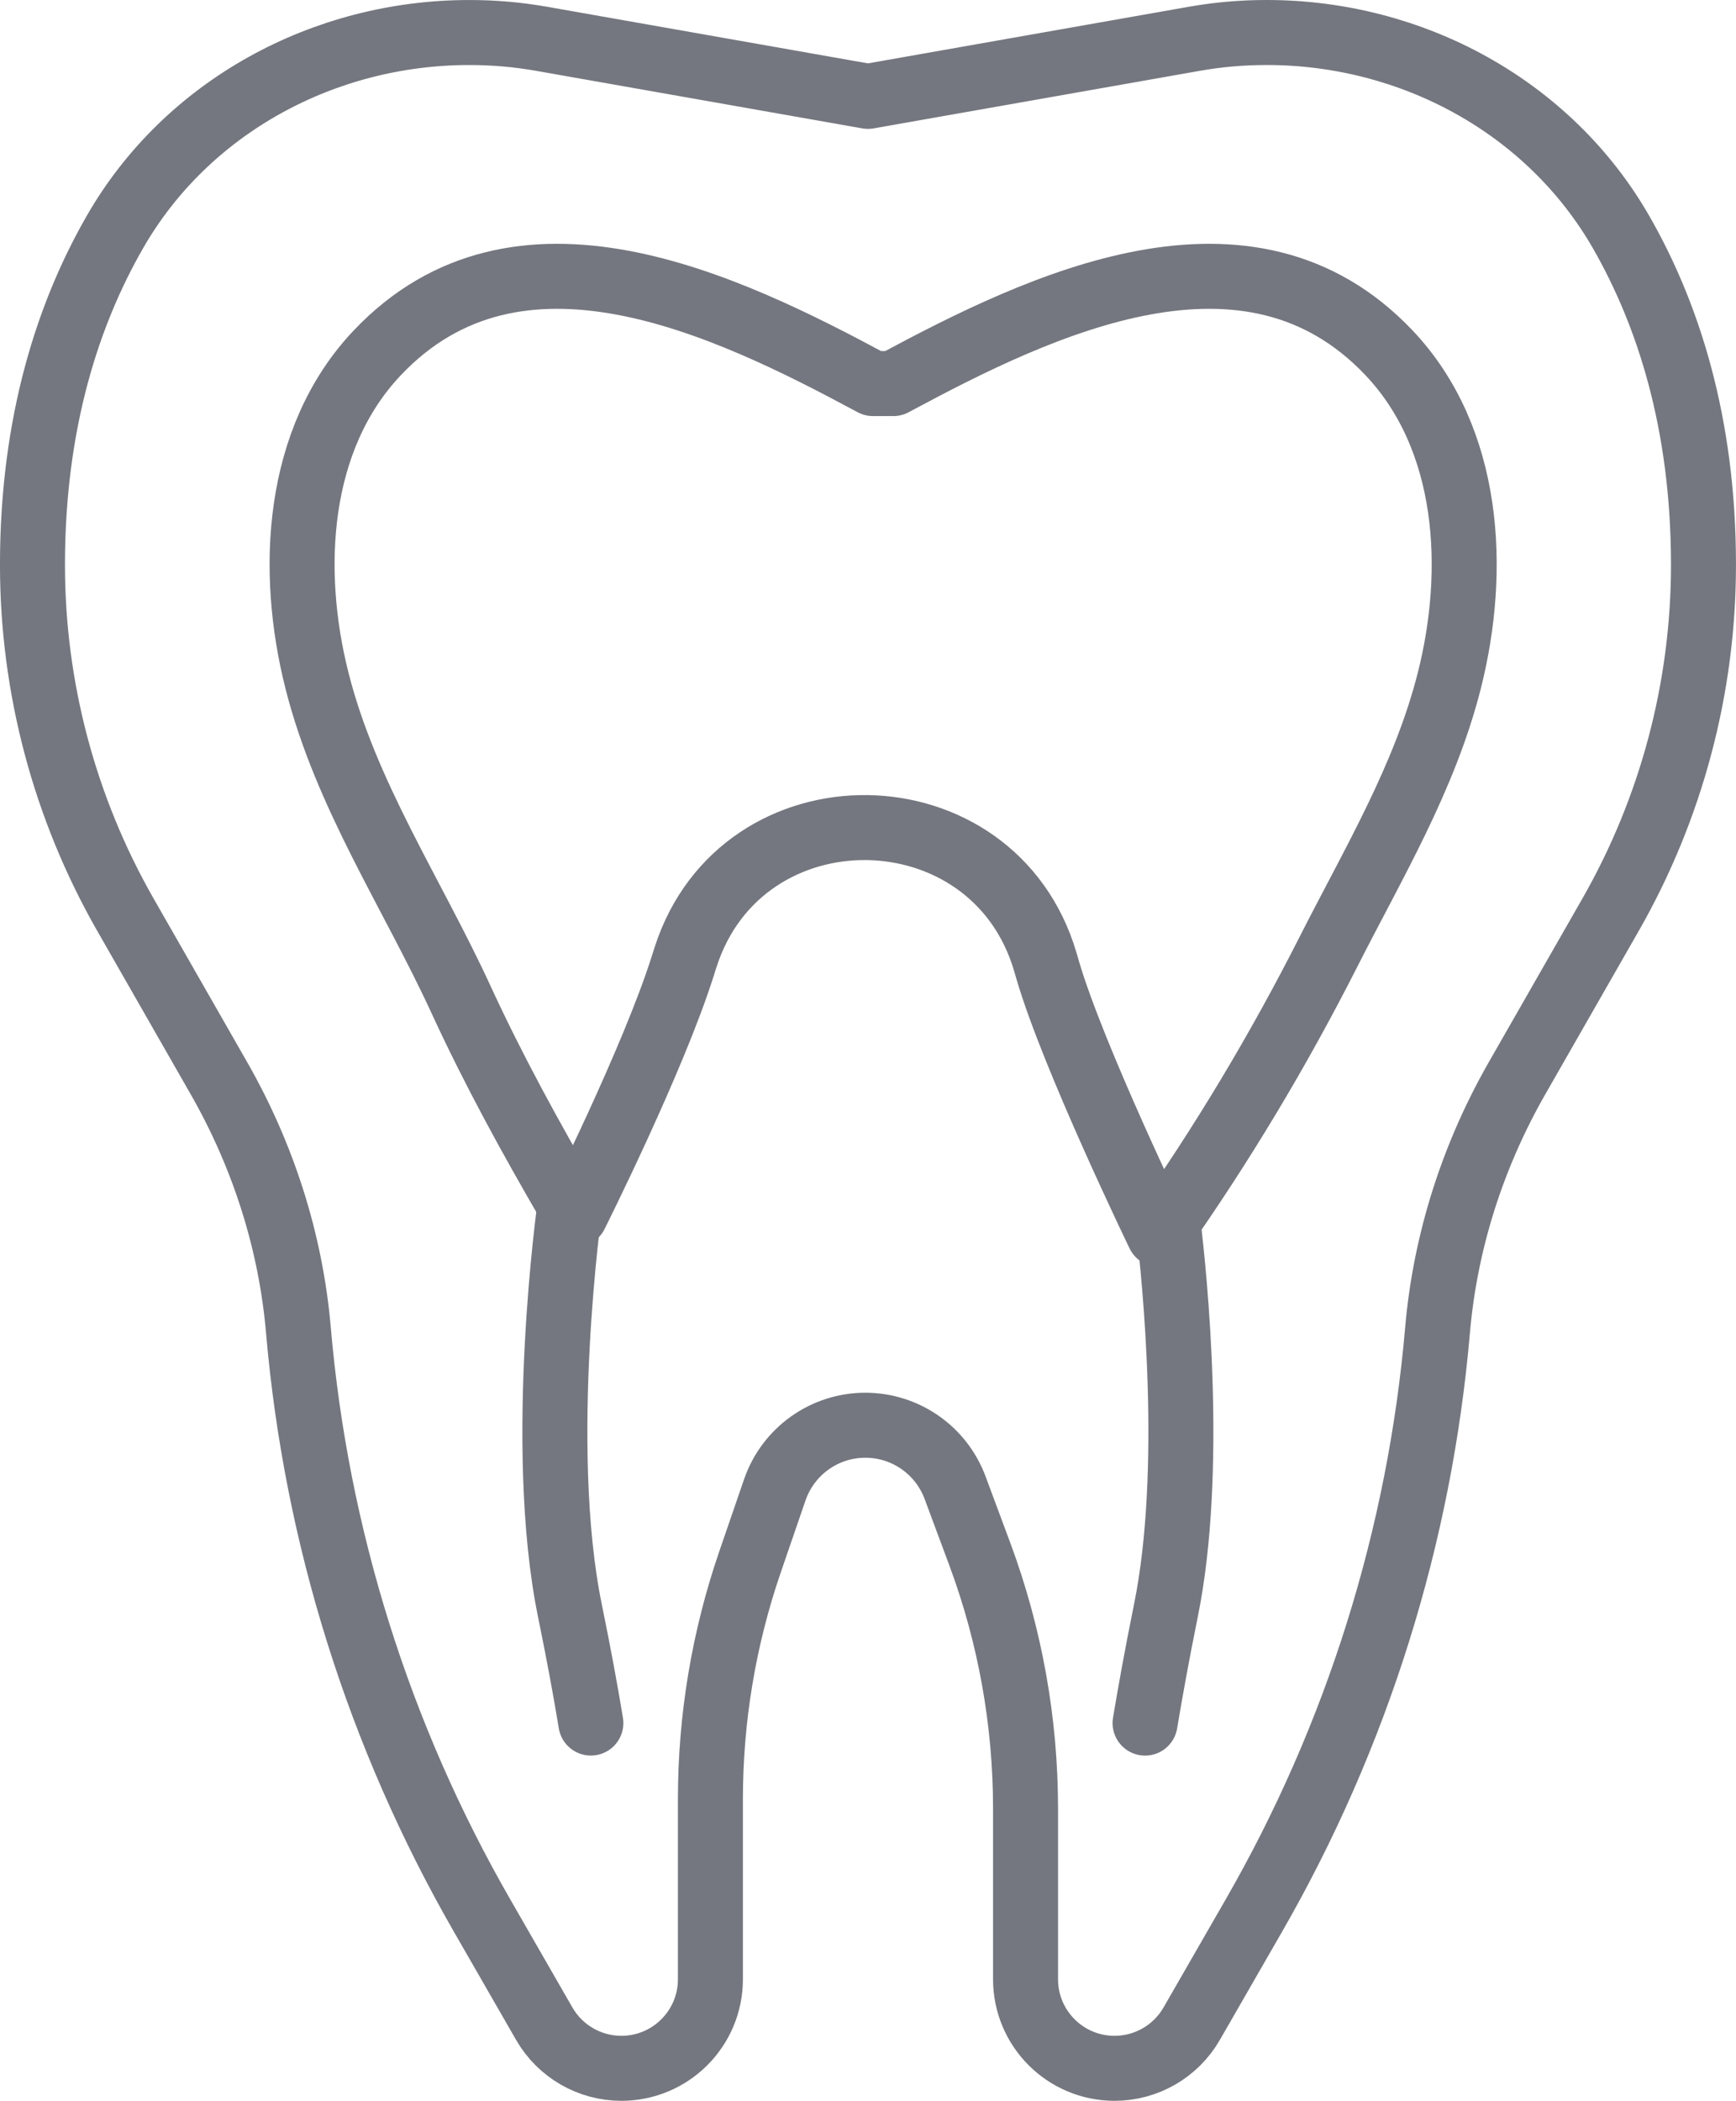 <?xml version="1.0" encoding="utf-8"?>
<!-- Generator: Adobe Illustrator 16.0.0, SVG Export Plug-In . SVG Version: 6.00 Build 0)  -->
<!DOCTYPE svg PUBLIC "-//W3C//DTD SVG 1.1//EN" "http://www.w3.org/Graphics/SVG/1.1/DTD/svg11.dtd">
<svg version="1.1" id="_x2014_ÎÓÈ_x5F_1" xmlns="http://www.w3.org/2000/svg" xmlns:xlink="http://www.w3.org/1999/xlink"
	 x="0px" y="0px" width="80.135px" height="96.955px" viewBox="423.271 172.371 80.135 96.955"
	 style="enable-background:new 423.271 172.371 80.135 96.955;" xml:space="preserve">
<style type="text/css">
<![CDATA[
	.st0{fill:none;stroke:#74777F;stroke-width:3;stroke-linecap:round;stroke-linejoin:round;stroke-miterlimit:10;}
	.st1{display:none;fill:#EBFBFC;}
	.st2{fill:#425958;}
]]>
</style>
<rect id="XMLID_15_" y="-0.103" class="st1" width="2439.244" height="1754.275"/>
<g id="XMLID_836_">
	<path id="XMLID_211_" class="st0" d="M463.338,176.819l15.059-2.657c1.098-0.194,2.209-0.291,3.323-0.291h0.026
		c6.703,0,13.052,3.428,16.377,9.248c2.128,3.724,3.782,8.736,3.782,15.322l0,0c0,5.667-1.48,11.236-4.294,16.155l-4.309,7.53
		c-2.043,3.571-3.318,7.536-3.673,11.634c-0.82,9.494-3.705,18.718-8.479,27.018l-2.869,4.987c-0.733,1.275-2.091,2.061-3.562,2.061
		l0,0c-2.27,0-4.108-1.84-4.108-4.109v-7.875c0-4.014-0.716-7.995-2.115-11.756l-1.139-3.061c-0.645-1.73-2.296-2.878-4.142-2.878
		l0,0c-1.887,0-3.564,1.198-4.179,2.982l-1.14,3.316c-1.214,3.528-1.832,7.232-1.832,10.963v8.309c0,2.27-1.841,4.109-4.109,4.109
		l0,0c-1.471,0-2.829-0.786-3.562-2.061l-2.868-4.987c-4.774-8.299-7.659-17.524-8.479-27.018c-0.354-4.098-1.63-8.063-3.672-11.634
		l-4.308-7.53c-2.814-4.919-4.296-10.488-4.296-16.155l0,0c0-6.601,1.661-11.621,3.797-15.347c3.326-5.807,9.671-9.222,16.362-9.222
		h0.026c1.114,0,2.227,0.097,3.324,0.291L463.338,176.819"/>
	<path id="XMLID_191_" class="st0" d="M476.764,229.335c2.922-4.149,5.533-8.508,7.828-13.035c2.074-4.09,4.45-8.039,5.585-12.536
		c1.278-5.062,0.979-11.133-2.788-15.109c-6.479-6.84-16.013-2.279-22.882,1.419h-0.938c-6.869-3.698-16.403-8.259-22.883-1.419
		c-3.768,3.977-4.066,10.047-2.788,15.109c1.337,5.297,4.396,9.832,6.653,14.735c1.498,3.254,3.224,6.4,5.027,9.495l0.254,0.436
		c0,0,3.591-7.163,4.952-11.467c0.044-0.138,0.088-0.276,0.132-0.414c2.599-8.09,14.205-7.938,16.607,0.213
		c0.037,0.126,0.074,0.253,0.111,0.381C472.812,221.171,476.764,229.335,476.764,229.335L476.764,229.335z"/>
	<path id="XMLID_210_" class="st0" d="M449.579,227.994c0,0-1.562,11.082,0,18.712c0.43,2.1,0.741,3.81,0.967,5.186"/>
	<path id="XMLID_218_" class="st0" d="M477.181,228.73c0.32,2.594,1.222,11.521-0.092,17.976c-0.427,2.106-0.731,3.815-0.961,5.188"
		/>
</g>
</svg>
